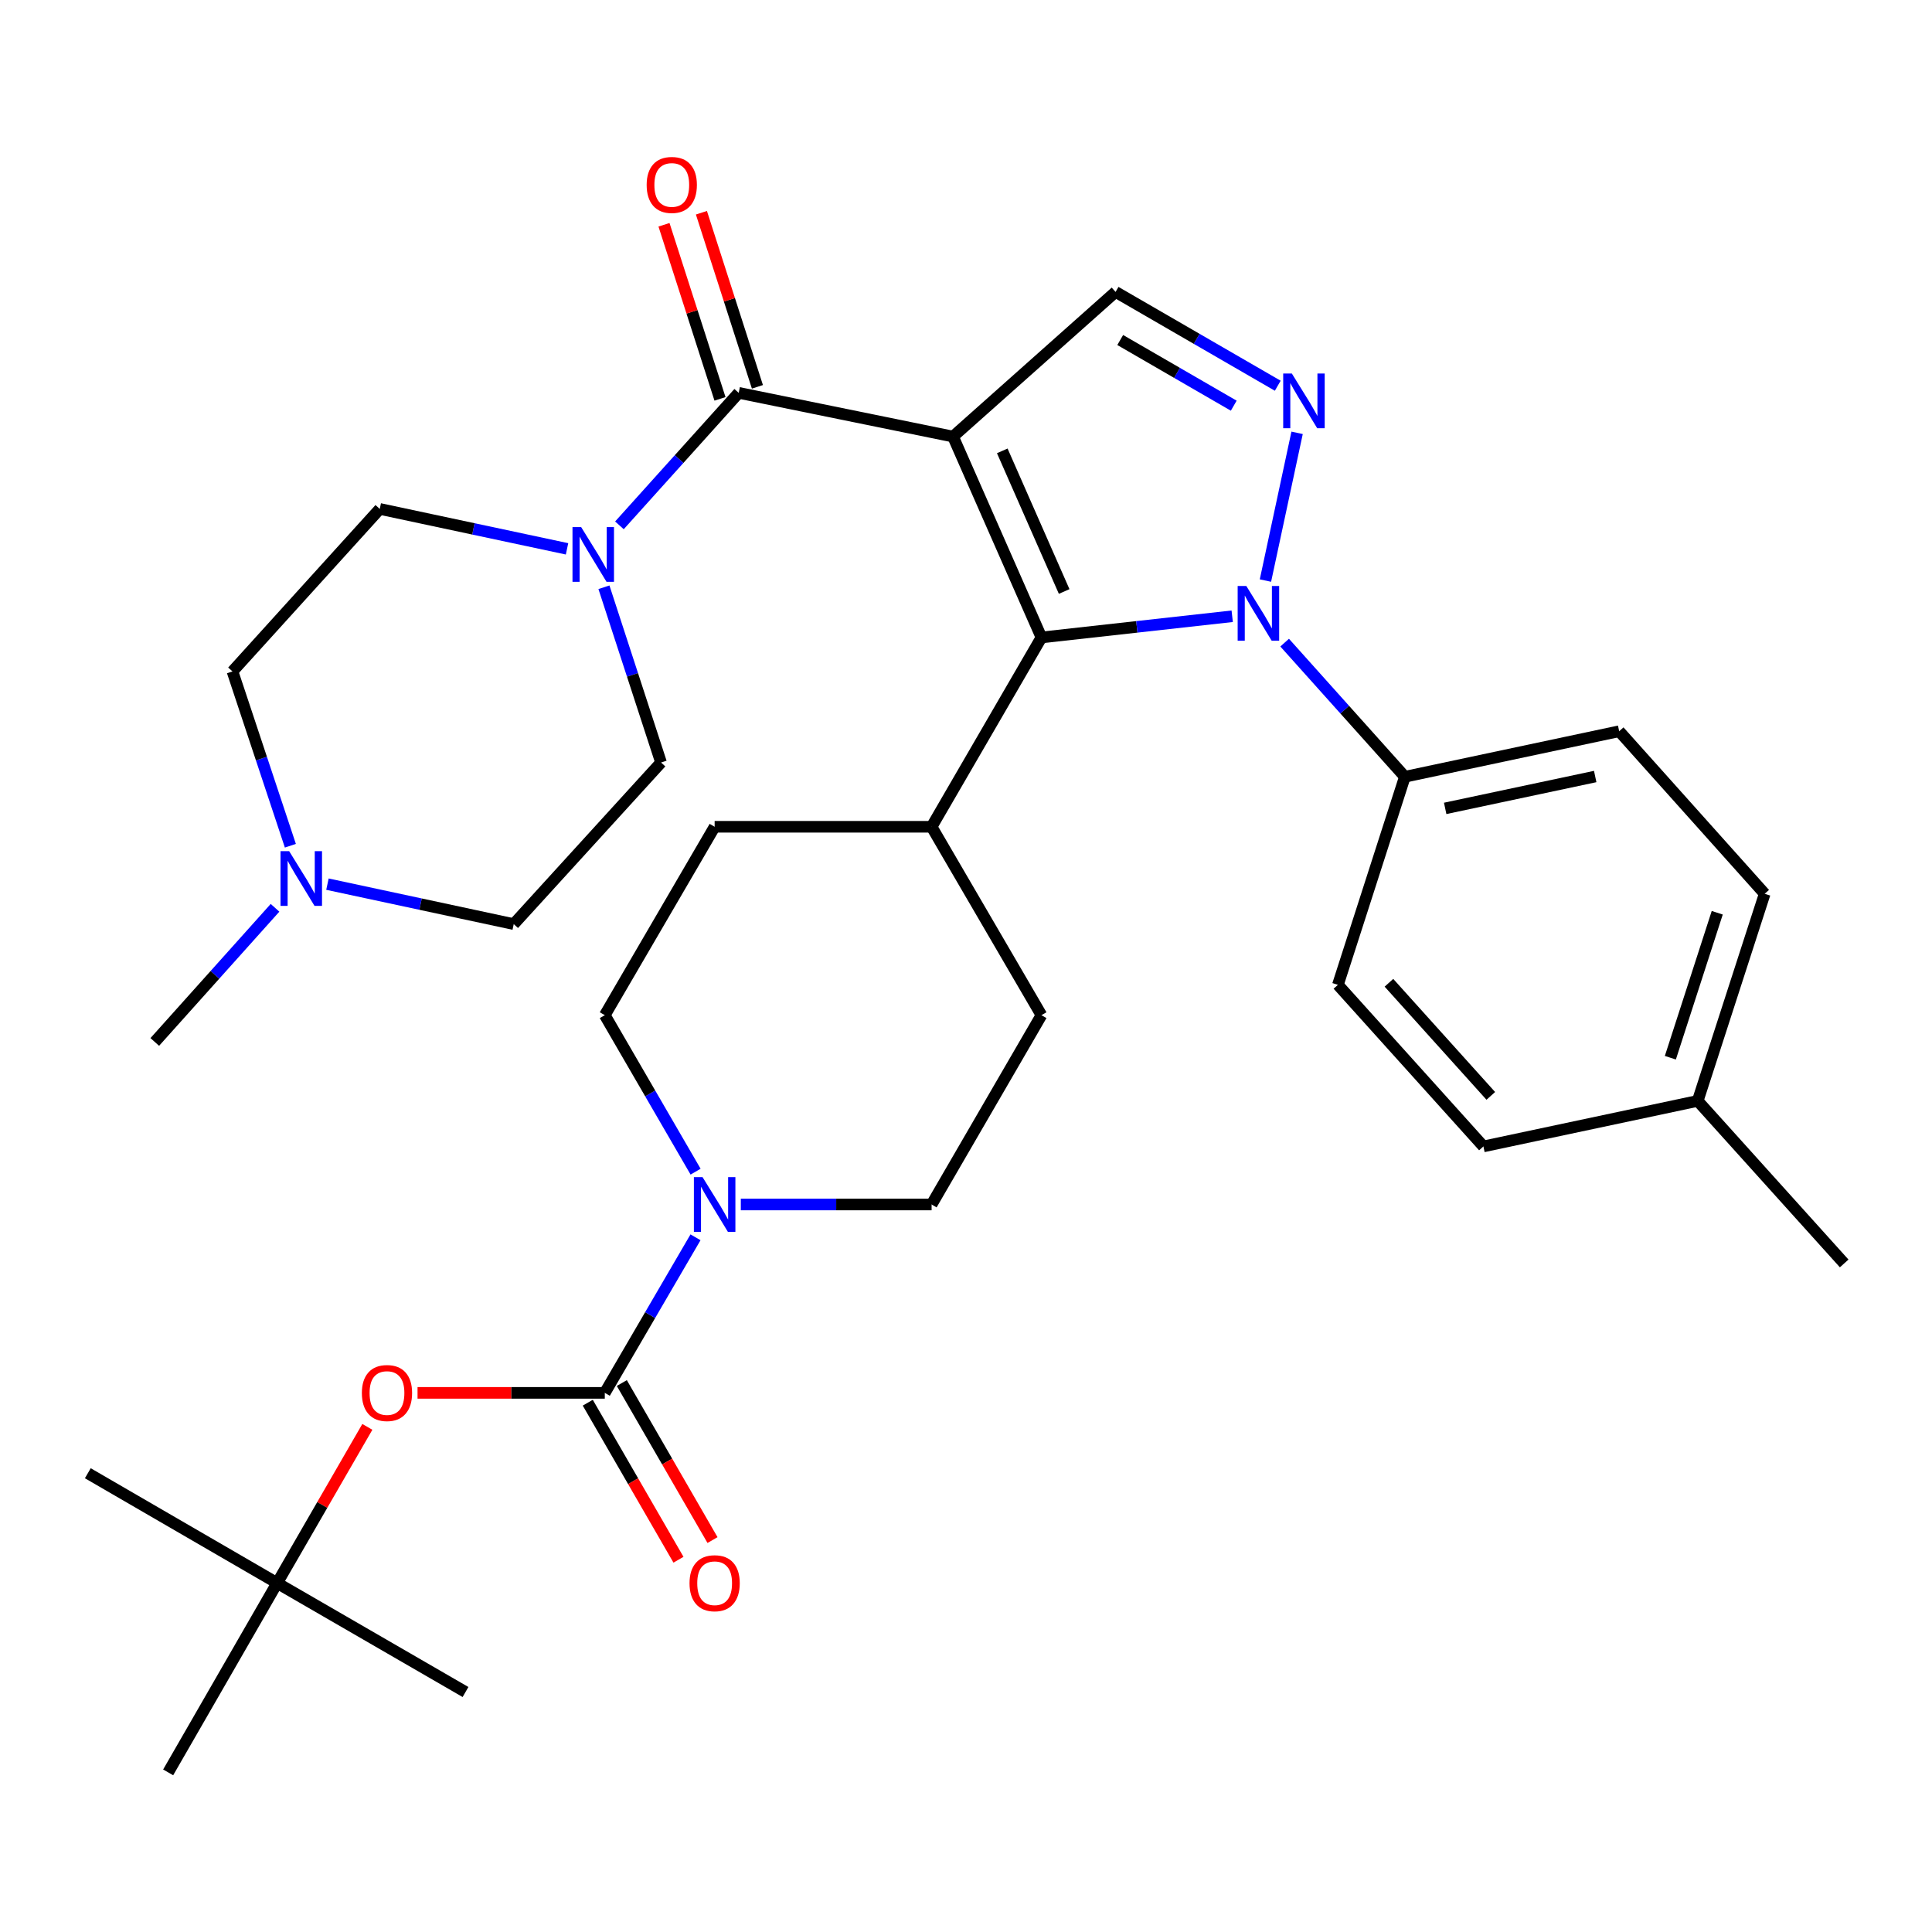 <?xml version='1.0' encoding='iso-8859-1'?>
<svg version='1.1' baseProfile='full'
              xmlns='http://www.w3.org/2000/svg'
                      xmlns:rdkit='http://www.rdkit.org/xml'
                      xmlns:xlink='http://www.w3.org/1999/xlink'
                  xml:space='preserve'
width='1000px' height='1000px' viewBox='0 0 1000 1000'>
<!-- END OF HEADER -->
<rect style='opacity:1.0;fill:#FFFFFF;stroke:none' width='1000' height='1000' x='0' y='0'> </rect>
<path class='bond-0' d='M 493.286,225.969 L 539.053,329.949' style='fill:none;fill-rule:evenodd;stroke:#000000;stroke-width:6px;stroke-linecap:butt;stroke-linejoin:miter;stroke-opacity:1' />
<path class='bond-0' d='M 518.773,233.369 L 550.81,306.156' style='fill:none;fill-rule:evenodd;stroke:#000000;stroke-width:6px;stroke-linecap:butt;stroke-linejoin:miter;stroke-opacity:1' />
<path class='bond-3' d='M 493.286,225.969 L 382.354,203.339' style='fill:none;fill-rule:evenodd;stroke:#000000;stroke-width:6px;stroke-linecap:butt;stroke-linejoin:miter;stroke-opacity:1' />
<path class='bond-4' d='M 493.286,225.969 L 577.417,151.095' style='fill:none;fill-rule:evenodd;stroke:#000000;stroke-width:6px;stroke-linecap:butt;stroke-linejoin:miter;stroke-opacity:1' />
<path class='bond-1' d='M 539.053,329.949 L 588.421,324.463' style='fill:none;fill-rule:evenodd;stroke:#000000;stroke-width:6px;stroke-linecap:butt;stroke-linejoin:miter;stroke-opacity:1' />
<path class='bond-1' d='M 588.421,324.463 L 637.788,318.978' style='fill:none;fill-rule:evenodd;stroke:#0000FF;stroke-width:6px;stroke-linecap:butt;stroke-linejoin:miter;stroke-opacity:1' />
<path class='bond-11' d='M 539.053,329.949 L 482.197,427.939' style='fill:none;fill-rule:evenodd;stroke:#000000;stroke-width:6px;stroke-linecap:butt;stroke-linejoin:miter;stroke-opacity:1' />
<path class='bond-9' d='M 664.933,332.623 L 696.043,367.339' style='fill:none;fill-rule:evenodd;stroke:#0000FF;stroke-width:6px;stroke-linecap:butt;stroke-linejoin:miter;stroke-opacity:1' />
<path class='bond-9' d='M 696.043,367.339 L 727.154,402.054' style='fill:none;fill-rule:evenodd;stroke:#000000;stroke-width:6px;stroke-linecap:butt;stroke-linejoin:miter;stroke-opacity:1' />
<path class='bond-33' d='M 654.99,300.499 L 671.377,224.037' style='fill:none;fill-rule:evenodd;stroke:#0000FF;stroke-width:6px;stroke-linecap:butt;stroke-linejoin:miter;stroke-opacity:1' />
<path class='bond-2' d='M 661.365,199.657 L 619.391,175.376' style='fill:none;fill-rule:evenodd;stroke:#0000FF;stroke-width:6px;stroke-linecap:butt;stroke-linejoin:miter;stroke-opacity:1' />
<path class='bond-2' d='M 619.391,175.376 L 577.417,151.095' style='fill:none;fill-rule:evenodd;stroke:#000000;stroke-width:6px;stroke-linecap:butt;stroke-linejoin:miter;stroke-opacity:1' />
<path class='bond-2' d='M 638.585,209.984 L 609.203,192.988' style='fill:none;fill-rule:evenodd;stroke:#0000FF;stroke-width:6px;stroke-linecap:butt;stroke-linejoin:miter;stroke-opacity:1' />
<path class='bond-2' d='M 609.203,192.988 L 579.821,175.991' style='fill:none;fill-rule:evenodd;stroke:#000000;stroke-width:6px;stroke-linecap:butt;stroke-linejoin:miter;stroke-opacity:1' />
<path class='bond-6' d='M 382.354,203.339 L 351.484,237.629' style='fill:none;fill-rule:evenodd;stroke:#000000;stroke-width:6px;stroke-linecap:butt;stroke-linejoin:miter;stroke-opacity:1' />
<path class='bond-6' d='M 351.484,237.629 L 320.615,271.919' style='fill:none;fill-rule:evenodd;stroke:#0000FF;stroke-width:6px;stroke-linecap:butt;stroke-linejoin:miter;stroke-opacity:1' />
<path class='bond-12' d='M 392.038,200.224 L 377.545,155.169' style='fill:none;fill-rule:evenodd;stroke:#000000;stroke-width:6px;stroke-linecap:butt;stroke-linejoin:miter;stroke-opacity:1' />
<path class='bond-12' d='M 377.545,155.169 L 363.051,110.113' style='fill:none;fill-rule:evenodd;stroke:#FF0000;stroke-width:6px;stroke-linecap:butt;stroke-linejoin:miter;stroke-opacity:1' />
<path class='bond-12' d='M 372.669,206.455 L 358.176,161.399' style='fill:none;fill-rule:evenodd;stroke:#000000;stroke-width:6px;stroke-linecap:butt;stroke-linejoin:miter;stroke-opacity:1' />
<path class='bond-12' d='M 358.176,161.399 L 343.682,116.344' style='fill:none;fill-rule:evenodd;stroke:#FF0000;stroke-width:6px;stroke-linecap:butt;stroke-linejoin:miter;stroke-opacity:1' />
<path class='bond-5' d='M 313.041,720.947 L 336.518,680.686' style='fill:none;fill-rule:evenodd;stroke:#000000;stroke-width:6px;stroke-linecap:butt;stroke-linejoin:miter;stroke-opacity:1' />
<path class='bond-5' d='M 336.518,680.686 L 359.995,640.425' style='fill:none;fill-rule:evenodd;stroke:#0000FF;stroke-width:6px;stroke-linecap:butt;stroke-linejoin:miter;stroke-opacity:1' />
<path class='bond-8' d='M 313.041,720.947 L 264.58,720.947' style='fill:none;fill-rule:evenodd;stroke:#000000;stroke-width:6px;stroke-linecap:butt;stroke-linejoin:miter;stroke-opacity:1' />
<path class='bond-8' d='M 264.58,720.947 L 216.119,720.947' style='fill:none;fill-rule:evenodd;stroke:#FF0000;stroke-width:6px;stroke-linecap:butt;stroke-linejoin:miter;stroke-opacity:1' />
<path class='bond-13' d='M 304.232,726.035 L 327.704,766.675' style='fill:none;fill-rule:evenodd;stroke:#000000;stroke-width:6px;stroke-linecap:butt;stroke-linejoin:miter;stroke-opacity:1' />
<path class='bond-13' d='M 327.704,766.675 L 351.176,807.314' style='fill:none;fill-rule:evenodd;stroke:#FF0000;stroke-width:6px;stroke-linecap:butt;stroke-linejoin:miter;stroke-opacity:1' />
<path class='bond-13' d='M 321.85,715.859 L 345.322,756.499' style='fill:none;fill-rule:evenodd;stroke:#000000;stroke-width:6px;stroke-linecap:butt;stroke-linejoin:miter;stroke-opacity:1' />
<path class='bond-13' d='M 345.322,756.499 L 368.795,797.138' style='fill:none;fill-rule:evenodd;stroke:#FF0000;stroke-width:6px;stroke-linecap:butt;stroke-linejoin:miter;stroke-opacity:1' />
<path class='bond-16' d='M 312.599,303.965 L 327.379,349.319' style='fill:none;fill-rule:evenodd;stroke:#0000FF;stroke-width:6px;stroke-linecap:butt;stroke-linejoin:miter;stroke-opacity:1' />
<path class='bond-16' d='M 327.379,349.319 L 342.159,394.673' style='fill:none;fill-rule:evenodd;stroke:#000000;stroke-width:6px;stroke-linecap:butt;stroke-linejoin:miter;stroke-opacity:1' />
<path class='bond-17' d='M 293.497,284.082 L 245.034,273.749' style='fill:none;fill-rule:evenodd;stroke:#0000FF;stroke-width:6px;stroke-linecap:butt;stroke-linejoin:miter;stroke-opacity:1' />
<path class='bond-17' d='M 245.034,273.749 L 196.57,263.417' style='fill:none;fill-rule:evenodd;stroke:#000000;stroke-width:6px;stroke-linecap:butt;stroke-linejoin:miter;stroke-opacity:1' />
<path class='bond-7' d='M 360.038,606.451 L 336.539,565.952' style='fill:none;fill-rule:evenodd;stroke:#0000FF;stroke-width:6px;stroke-linecap:butt;stroke-linejoin:miter;stroke-opacity:1' />
<path class='bond-7' d='M 336.539,565.952 L 313.041,525.454' style='fill:none;fill-rule:evenodd;stroke:#000000;stroke-width:6px;stroke-linecap:butt;stroke-linejoin:miter;stroke-opacity:1' />
<path class='bond-35' d='M 383.445,623.443 L 432.821,623.443' style='fill:none;fill-rule:evenodd;stroke:#0000FF;stroke-width:6px;stroke-linecap:butt;stroke-linejoin:miter;stroke-opacity:1' />
<path class='bond-35' d='M 432.821,623.443 L 482.197,623.443' style='fill:none;fill-rule:evenodd;stroke:#000000;stroke-width:6px;stroke-linecap:butt;stroke-linejoin:miter;stroke-opacity:1' />
<path class='bond-18' d='M 190.136,738.549 L 166.796,778.969' style='fill:none;fill-rule:evenodd;stroke:#FF0000;stroke-width:6px;stroke-linecap:butt;stroke-linejoin:miter;stroke-opacity:1' />
<path class='bond-18' d='M 166.796,778.969 L 143.455,819.388' style='fill:none;fill-rule:evenodd;stroke:#000000;stroke-width:6px;stroke-linecap:butt;stroke-linejoin:miter;stroke-opacity:1' />
<path class='bond-21' d='M 727.154,402.054 L 838.086,378.486' style='fill:none;fill-rule:evenodd;stroke:#000000;stroke-width:6px;stroke-linecap:butt;stroke-linejoin:miter;stroke-opacity:1' />
<path class='bond-21' d='M 748.022,418.421 L 825.674,401.923' style='fill:none;fill-rule:evenodd;stroke:#000000;stroke-width:6px;stroke-linecap:butt;stroke-linejoin:miter;stroke-opacity:1' />
<path class='bond-22' d='M 727.154,402.054 L 692.498,509.753' style='fill:none;fill-rule:evenodd;stroke:#000000;stroke-width:6px;stroke-linecap:butt;stroke-linejoin:miter;stroke-opacity:1' />
<path class='bond-10' d='M 150.293,437.744 L 135.311,392.635' style='fill:none;fill-rule:evenodd;stroke:#0000FF;stroke-width:6px;stroke-linecap:butt;stroke-linejoin:miter;stroke-opacity:1' />
<path class='bond-10' d='M 135.311,392.635 L 120.329,347.526' style='fill:none;fill-rule:evenodd;stroke:#000000;stroke-width:6px;stroke-linecap:butt;stroke-linejoin:miter;stroke-opacity:1' />
<path class='bond-28' d='M 142.355,469.877 L 111.233,504.594' style='fill:none;fill-rule:evenodd;stroke:#0000FF;stroke-width:6px;stroke-linecap:butt;stroke-linejoin:miter;stroke-opacity:1' />
<path class='bond-28' d='M 111.233,504.594 L 80.111,539.312' style='fill:none;fill-rule:evenodd;stroke:#000000;stroke-width:6px;stroke-linecap:butt;stroke-linejoin:miter;stroke-opacity:1' />
<path class='bond-34' d='M 169.486,457.635 L 217.696,467.977' style='fill:none;fill-rule:evenodd;stroke:#0000FF;stroke-width:6px;stroke-linecap:butt;stroke-linejoin:miter;stroke-opacity:1' />
<path class='bond-34' d='M 217.696,467.977 L 265.906,478.318' style='fill:none;fill-rule:evenodd;stroke:#000000;stroke-width:6px;stroke-linecap:butt;stroke-linejoin:miter;stroke-opacity:1' />
<path class='bond-19' d='M 482.197,427.939 L 539.053,525.454' style='fill:none;fill-rule:evenodd;stroke:#000000;stroke-width:6px;stroke-linecap:butt;stroke-linejoin:miter;stroke-opacity:1' />
<path class='bond-20' d='M 482.197,427.939 L 369.897,427.939' style='fill:none;fill-rule:evenodd;stroke:#000000;stroke-width:6px;stroke-linecap:butt;stroke-linejoin:miter;stroke-opacity:1' />
<path class='bond-14' d='M 482.197,623.443 L 539.053,525.454' style='fill:none;fill-rule:evenodd;stroke:#000000;stroke-width:6px;stroke-linecap:butt;stroke-linejoin:miter;stroke-opacity:1' />
<path class='bond-15' d='M 313.041,525.454 L 369.897,427.939' style='fill:none;fill-rule:evenodd;stroke:#000000;stroke-width:6px;stroke-linecap:butt;stroke-linejoin:miter;stroke-opacity:1' />
<path class='bond-24' d='M 342.159,394.673 L 265.906,478.318' style='fill:none;fill-rule:evenodd;stroke:#000000;stroke-width:6px;stroke-linecap:butt;stroke-linejoin:miter;stroke-opacity:1' />
<path class='bond-23' d='M 196.57,263.417 L 120.329,347.526' style='fill:none;fill-rule:evenodd;stroke:#000000;stroke-width:6px;stroke-linecap:butt;stroke-linejoin:miter;stroke-opacity:1' />
<path class='bond-29' d='M 143.455,819.388 L 240.948,875.781' style='fill:none;fill-rule:evenodd;stroke:#000000;stroke-width:6px;stroke-linecap:butt;stroke-linejoin:miter;stroke-opacity:1' />
<path class='bond-30' d='M 143.455,819.388 L 45.455,762.543' style='fill:none;fill-rule:evenodd;stroke:#000000;stroke-width:6px;stroke-linecap:butt;stroke-linejoin:miter;stroke-opacity:1' />
<path class='bond-31' d='M 143.455,819.388 L 87.04,917.378' style='fill:none;fill-rule:evenodd;stroke:#000000;stroke-width:6px;stroke-linecap:butt;stroke-linejoin:miter;stroke-opacity:1' />
<path class='bond-25' d='M 838.086,378.486 L 913.401,462.618' style='fill:none;fill-rule:evenodd;stroke:#000000;stroke-width:6px;stroke-linecap:butt;stroke-linejoin:miter;stroke-opacity:1' />
<path class='bond-26' d='M 692.498,509.753 L 767.813,593.387' style='fill:none;fill-rule:evenodd;stroke:#000000;stroke-width:6px;stroke-linecap:butt;stroke-linejoin:miter;stroke-opacity:1' />
<path class='bond-26' d='M 718.914,508.683 L 771.635,567.227' style='fill:none;fill-rule:evenodd;stroke:#000000;stroke-width:6px;stroke-linecap:butt;stroke-linejoin:miter;stroke-opacity:1' />
<path class='bond-36' d='M 913.401,462.618 L 878.733,569.82' style='fill:none;fill-rule:evenodd;stroke:#000000;stroke-width:6px;stroke-linecap:butt;stroke-linejoin:miter;stroke-opacity:1' />
<path class='bond-36' d='M 888.842,472.438 L 864.574,547.479' style='fill:none;fill-rule:evenodd;stroke:#000000;stroke-width:6px;stroke-linecap:butt;stroke-linejoin:miter;stroke-opacity:1' />
<path class='bond-27' d='M 767.813,593.387 L 878.733,569.82' style='fill:none;fill-rule:evenodd;stroke:#000000;stroke-width:6px;stroke-linecap:butt;stroke-linejoin:miter;stroke-opacity:1' />
<path class='bond-32' d='M 878.733,569.82 L 954.545,653.951' style='fill:none;fill-rule:evenodd;stroke:#000000;stroke-width:6px;stroke-linecap:butt;stroke-linejoin:miter;stroke-opacity:1' />
<path  class='atom-2' d='M 645.093 303.31
L 654.373 318.31
Q 655.293 319.79, 656.773 322.47
Q 658.253 325.15, 658.333 325.31
L 658.333 303.31
L 662.093 303.31
L 662.093 331.63
L 658.213 331.63
L 648.253 315.23
Q 647.093 313.31, 645.853 311.11
Q 644.653 308.91, 644.293 308.23
L 644.293 331.63
L 640.613 331.63
L 640.613 303.31
L 645.093 303.31
' fill='#0000FF'/>
<path  class='atom-3' d='M 668.661 193.339
L 677.941 208.339
Q 678.861 209.819, 680.341 212.499
Q 681.821 215.179, 681.901 215.339
L 681.901 193.339
L 685.661 193.339
L 685.661 221.659
L 681.781 221.659
L 671.821 205.259
Q 670.661 203.339, 669.421 201.139
Q 668.221 198.939, 667.861 198.259
L 667.861 221.659
L 664.181 221.659
L 664.181 193.339
L 668.661 193.339
' fill='#0000FF'/>
<path  class='atom-7' d='M 300.801 272.814
L 310.081 287.814
Q 311.001 289.294, 312.481 291.974
Q 313.961 294.654, 314.041 294.814
L 314.041 272.814
L 317.801 272.814
L 317.801 301.134
L 313.921 301.134
L 303.961 284.734
Q 302.801 282.814, 301.561 280.614
Q 300.361 278.414, 300.001 277.734
L 300.001 301.134
L 296.321 301.134
L 296.321 272.814
L 300.801 272.814
' fill='#0000FF'/>
<path  class='atom-8' d='M 363.637 609.283
L 372.917 624.283
Q 373.837 625.763, 375.317 628.443
Q 376.797 631.123, 376.877 631.283
L 376.877 609.283
L 380.637 609.283
L 380.637 637.603
L 376.757 637.603
L 366.797 621.203
Q 365.637 619.283, 364.397 617.083
Q 363.197 614.883, 362.837 614.203
L 362.837 637.603
L 359.157 637.603
L 359.157 609.283
L 363.637 609.283
' fill='#0000FF'/>
<path  class='atom-9' d='M 187.3 721.027
Q 187.3 714.227, 190.66 710.427
Q 194.02 706.627, 200.3 706.627
Q 206.58 706.627, 209.94 710.427
Q 213.3 714.227, 213.3 721.027
Q 213.3 727.907, 209.9 731.827
Q 206.5 735.707, 200.3 735.707
Q 194.06 735.707, 190.66 731.827
Q 187.3 727.947, 187.3 721.027
M 200.3 732.507
Q 204.62 732.507, 206.94 729.627
Q 209.3 726.707, 209.3 721.027
Q 209.3 715.467, 206.94 712.667
Q 204.62 709.827, 200.3 709.827
Q 195.98 709.827, 193.62 712.627
Q 191.3 715.427, 191.3 721.027
Q 191.3 726.747, 193.62 729.627
Q 195.98 732.507, 200.3 732.507
' fill='#FF0000'/>
<path  class='atom-11' d='M 149.674 440.568
L 158.954 455.568
Q 159.874 457.048, 161.354 459.728
Q 162.834 462.408, 162.914 462.568
L 162.914 440.568
L 166.674 440.568
L 166.674 468.888
L 162.794 468.888
L 152.834 452.488
Q 151.674 450.568, 150.434 448.368
Q 149.234 446.168, 148.874 445.488
L 148.874 468.888
L 145.194 468.888
L 145.194 440.568
L 149.674 440.568
' fill='#0000FF'/>
<path  class='atom-13' d='M 334.709 95.72
Q 334.709 88.92, 338.069 85.12
Q 341.429 81.32, 347.709 81.32
Q 353.989 81.32, 357.349 85.12
Q 360.709 88.92, 360.709 95.72
Q 360.709 102.6, 357.309 106.52
Q 353.909 110.4, 347.709 110.4
Q 341.469 110.4, 338.069 106.52
Q 334.709 102.64, 334.709 95.72
M 347.709 107.2
Q 352.029 107.2, 354.349 104.32
Q 356.709 101.4, 356.709 95.72
Q 356.709 90.16, 354.349 87.36
Q 352.029 84.52, 347.709 84.52
Q 343.389 84.52, 341.029 87.32
Q 338.709 90.12, 338.709 95.72
Q 338.709 101.44, 341.029 104.32
Q 343.389 107.2, 347.709 107.2
' fill='#FF0000'/>
<path  class='atom-14' d='M 356.897 819.468
Q 356.897 812.668, 360.257 808.868
Q 363.617 805.068, 369.897 805.068
Q 376.177 805.068, 379.537 808.868
Q 382.897 812.668, 382.897 819.468
Q 382.897 826.348, 379.497 830.268
Q 376.097 834.148, 369.897 834.148
Q 363.657 834.148, 360.257 830.268
Q 356.897 826.388, 356.897 819.468
M 369.897 830.948
Q 374.217 830.948, 376.537 828.068
Q 378.897 825.148, 378.897 819.468
Q 378.897 813.908, 376.537 811.108
Q 374.217 808.268, 369.897 808.268
Q 365.577 808.268, 363.217 811.068
Q 360.897 813.868, 360.897 819.468
Q 360.897 825.188, 363.217 828.068
Q 365.577 830.948, 369.897 830.948
' fill='#FF0000'/>
</svg>
